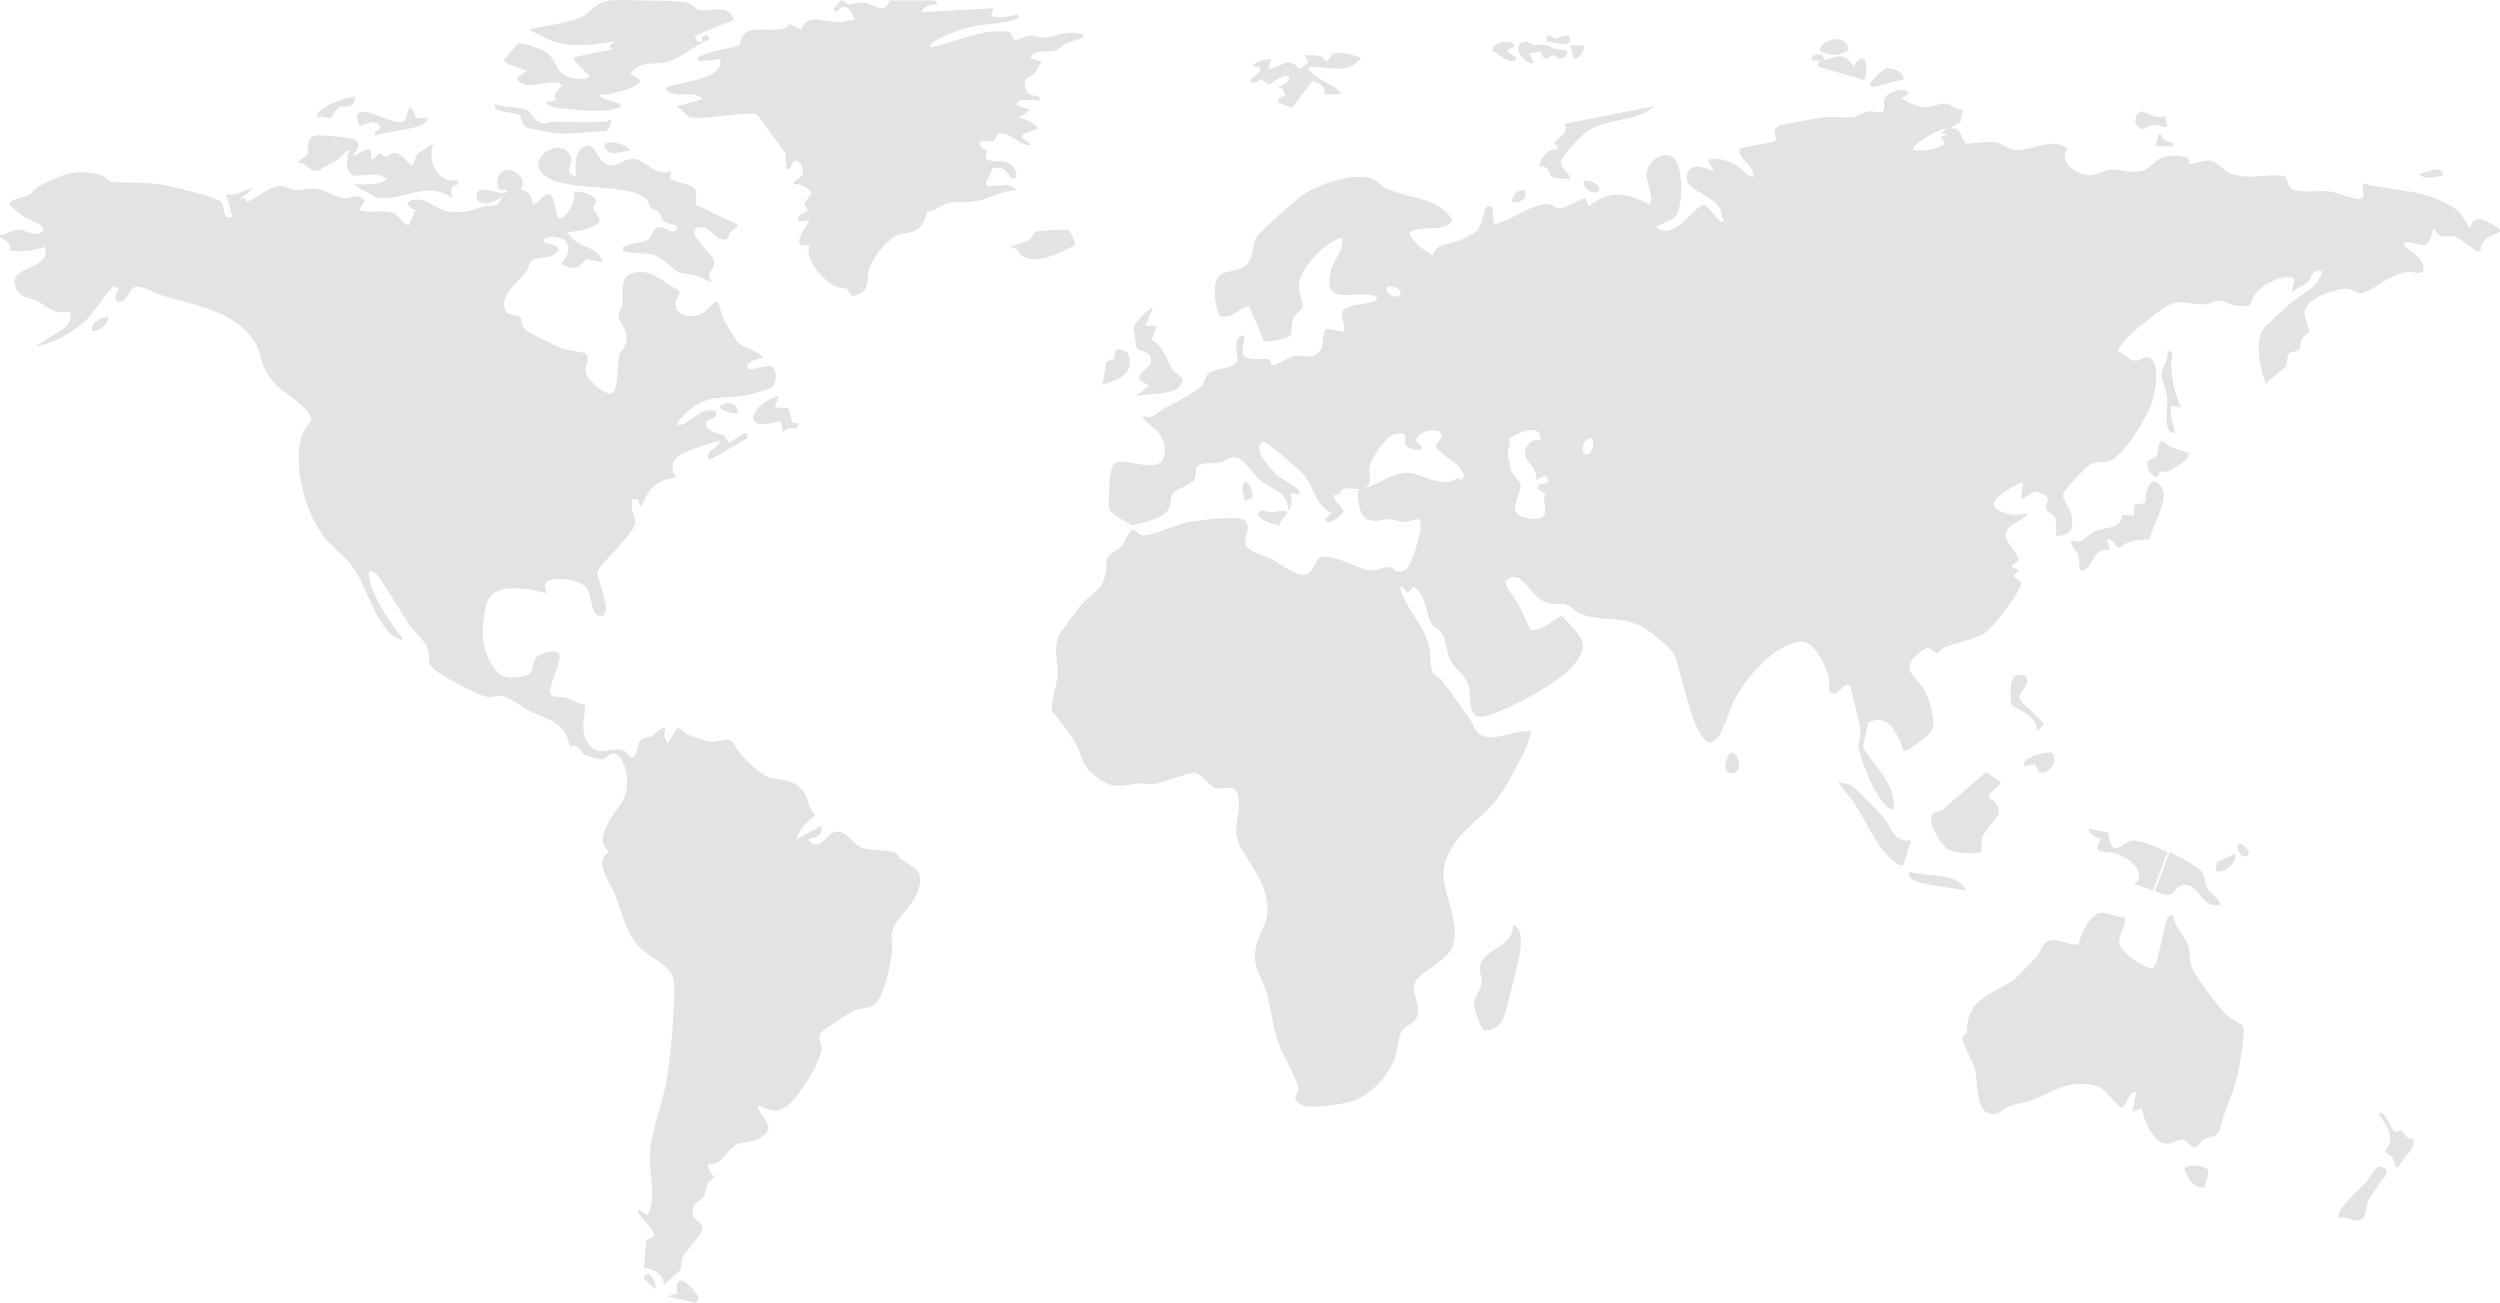<svg width="637" height="332" viewBox="0 0 637 332" fill="none" xmlns="http://www.w3.org/2000/svg">
<path fill-rule="evenodd" clip-rule="evenodd" d="M131.768 19.804L134.251 18.061L134.261 18.056C133.938 17.908 133.365 17.724 132.7 17.511C130.94 16.946 128.534 16.174 128.404 15.315L131.868 11.161C132.883 10.562 138.033 12.519 139.197 13.348C140.401 14.205 141.022 15.372 141.602 16.462C142.136 17.468 142.636 18.408 143.526 18.98C144.86 19.839 148.283 20.578 149.682 19.804C150.307 19.333 150.106 19.166 149.787 18.902C149.67 18.805 149.537 18.694 149.423 18.551C149.284 18.375 148.942 18.053 148.529 17.664L148.529 17.663L148.529 17.663C147.407 16.606 145.757 15.051 146.193 14.566L156.13 12.564L155.14 11.825L156.628 10.582C156.134 10.647 155.643 10.714 155.154 10.781L155.153 10.781C149.849 11.508 144.789 12.202 139.595 9.957L134.759 7.591C136.352 7.156 138.073 6.838 139.811 6.517L139.811 6.517L139.811 6.517L139.812 6.517C142.583 6.005 145.398 5.486 147.811 4.47C149.232 3.871 150.044 3.122 150.817 2.409C151.934 1.379 152.968 0.424 155.638 0.106C157.031 -0.059 158.859 0.004 160.515 0.06C161.071 0.079 161.607 0.097 162.102 0.106C162.864 0.12 163.709 0.126 164.602 0.132H164.603H164.603H164.604H164.605C167.924 0.155 171.904 0.183 174.75 0.635C175.648 0.778 176.201 1.225 176.742 1.663C177.3 2.113 177.845 2.554 178.741 2.642C179.434 2.712 180.247 2.621 181.091 2.527L181.091 2.527C183.45 2.264 186.051 1.974 186.956 5.089L177.014 9.094C177.088 9.275 177.148 9.44 177.203 9.59C177.537 10.497 177.655 10.817 179.005 10.576C178.438 8.819 180.338 8.22 180.756 10.082C179.219 10.637 177.475 11.742 175.743 12.839C173.859 14.033 171.99 15.217 170.416 15.675C169.311 15.996 168.15 16.059 167.001 16.122C164.616 16.252 162.284 16.379 160.619 18.805L163.092 20.308C163.574 22.181 154.419 24.657 152.652 24.043C152.991 25.1 154.477 25.456 155.826 25.779C156.873 26.029 157.837 26.26 158.116 26.784C158.486 27.477 157.849 27.546 157.37 27.598C157.231 27.613 157.105 27.626 157.021 27.653C153.543 28.791 145.905 28.008 142.009 27.478C141.446 27.403 138.769 26.634 139.232 26.035L141.72 25.521C140.992 24.314 141.528 23.701 142.129 23.014C142.329 22.785 142.535 22.549 142.705 22.28C142.796 22.138 142.905 22.049 142.993 21.979C143.199 21.812 143.285 21.743 142.715 21.287C141.709 20.747 140.024 21.026 138.262 21.318C135.546 21.767 132.646 22.248 131.768 19.804ZM275.2 8.604C272.188 8.047 270.854 8.457 269.402 8.904C268.513 9.178 267.579 9.466 266.188 9.553C265.424 9.602 264.761 9.456 264.124 9.315C263.53 9.184 262.957 9.058 262.342 9.099C261.808 9.135 261.258 9.361 260.692 9.594L260.691 9.594C259.934 9.905 259.148 10.228 258.336 10.122L257.252 8.15C252.42 7.455 248.113 8.838 243.757 10.236L243.757 10.236C241.599 10.928 239.43 11.625 237.179 12.074C235.547 10.617 245.697 7.256 246.359 7.076C248.287 6.555 250.173 6.361 252.037 6.17C254.566 5.909 257.055 5.653 259.551 4.59L259.297 3.596C257.038 4.23 254.873 4.75 252.589 4.095L253.087 2.108L234.691 3.097C235.412 1.494 237.343 1.169 238.91 1.105L238.169 0.111H226.734C225.674 2.961 224.153 2.254 222.433 1.455C221.643 1.088 220.811 0.701 219.962 0.63C219.382 0.581 218.77 0.707 218.162 0.832C216.926 1.087 215.705 1.339 214.802 0.111H214.304L212.319 2.348C212.978 3.233 213.305 2.884 213.723 2.437C214.088 2.047 214.523 1.582 215.309 1.799C216.765 2.202 217.285 3.674 217.735 4.946L217.787 5.094C217.076 5.094 216.393 5.231 215.709 5.368L215.708 5.368C215.004 5.51 214.3 5.651 213.563 5.643C212.712 5.636 211.77 5.479 210.817 5.32C208.02 4.855 205.122 4.373 204.108 7.591L201.158 6.073C200.18 7.725 197.892 7.636 195.513 7.542C193.076 7.447 190.542 7.347 189.22 9.114C188.977 9.44 188.866 9.928 188.762 10.383L188.762 10.383C188.656 10.848 188.558 11.279 188.335 11.47C187.974 11.783 186.432 12.113 184.628 12.5L184.628 12.5L184.628 12.5C182.08 13.046 179.012 13.704 178.01 14.581C176.647 15.974 179.999 15.499 182.041 15.21C182.825 15.099 183.415 15.016 183.473 15.075C184.498 18.84 178.44 20.172 173.994 21.15C171.534 21.691 169.567 22.124 169.565 22.8C170.837 24.16 172.566 24.104 174.292 24.048C176.018 23.992 177.741 23.936 179 25.296L172.536 27.044L175.467 29.815C176.382 30.055 177.318 30.095 178.263 30.06C180.105 29.993 182.155 29.765 184.216 29.535L184.217 29.535C186.632 29.265 189.062 28.995 191.186 28.981C191.249 28.981 191.312 28.981 191.375 28.98C192.034 28.975 192.685 28.97 193.166 29.53L200.123 39.002L200.382 42.977C201.208 43.204 201.47 42.634 201.741 42.045C201.953 41.585 202.17 41.114 202.665 41.005C203.725 40.77 205.049 42.997 204.497 44.325C204.189 45.066 203.659 45.37 203.202 45.631C202.678 45.931 202.25 46.176 202.367 46.967C204.278 46.787 205.765 47.73 206.805 49.283L204.895 51.77L205.85 53.672L203.352 55.19L203.367 56.434L206.338 56.184L206.331 56.193C204.765 58.4 201.095 63.572 206.348 62.415C204.621 65.856 210 71.743 212.946 72.996C213.388 73.184 213.897 73.243 214.384 73.299C214.917 73.36 215.423 73.418 215.782 73.64C216.016 73.783 216.168 74.083 216.325 74.395C216.58 74.9 216.851 75.435 217.509 75.382C220.824 74.504 220.939 72.901 221.08 70.945C221.13 70.256 221.183 69.523 221.38 68.762C222.027 66.25 225.535 61.591 227.874 60.318C229.074 59.666 230.113 59.509 231.065 59.365C232.665 59.123 234.016 58.918 235.467 56.464C235.684 56.098 235.833 55.519 235.962 55.017C236.078 54.565 236.178 54.175 236.298 54.057C236.426 53.929 236.751 53.856 237.125 53.772C237.537 53.68 238.007 53.575 238.333 53.368C241.43 51.416 242.446 51.444 244.329 51.495C245.202 51.518 246.262 51.547 247.802 51.385C249.681 51.189 251.373 50.552 253.048 49.921C254.985 49.192 256.899 48.471 259.053 48.45C257.88 46.855 255.576 47.114 253.759 47.318C253.208 47.38 252.702 47.437 252.286 47.436C250.581 47.432 251.412 45.91 252.167 44.53C252.495 43.928 252.81 43.353 252.893 42.942C255.498 42.215 256.433 43.666 257.07 44.656C257.338 45.073 257.554 45.407 257.819 45.464C259.919 45.913 259.152 42.073 256.092 41.209C255.568 41.061 254.841 41.052 254.104 41.043C252.765 41.027 251.395 41.011 251.161 40.151C251.099 39.922 251.185 39.649 251.272 39.373C251.374 39.048 251.478 38.72 251.34 38.458C251.288 38.36 251.103 38.242 250.869 38.093C250.236 37.69 249.25 37.062 249.614 35.997L253.281 35.937L254.142 34.069C255.872 33.707 257.247 34.578 258.642 35.461C259.845 36.224 261.063 36.995 262.536 36.99C262.386 36.394 261.899 36.122 261.437 35.864C260.838 35.53 260.281 35.219 260.551 34.259L264.522 32.766C263.307 31.158 261.511 30.339 259.555 30.01L262.536 28.027L259.058 26.769C258.717 25.31 261.728 25.437 263.645 25.518C264.272 25.545 264.782 25.567 265.019 25.526C265.085 24.534 264.435 24.454 263.67 24.361C262.922 24.269 262.064 24.164 261.655 23.179C260.516 20.429 261.206 20.091 262.254 19.578C262.649 19.384 263.094 19.166 263.511 18.785C263.885 18.444 264.126 17.946 264.373 17.437L264.373 17.437C264.667 16.828 264.97 16.203 265.517 15.809L262.546 14.826C262.882 13.182 264.954 13.127 266.8 13.077C267.657 13.054 268.466 13.032 269.03 12.853C269.512 12.701 269.903 12.341 270.291 11.983C270.628 11.673 270.963 11.365 271.353 11.196C272.17 10.843 273.041 10.561 273.91 10.28C274.602 10.056 275.294 9.832 275.956 9.573C276.04 8.616 276.028 8.616 275.705 8.631C275.585 8.636 275.422 8.643 275.205 8.604H275.2ZM229.6 218.92C229.371 218.765 229.21 218.508 229.04 218.238C228.812 217.874 228.568 217.485 228.122 217.288C227.003 216.786 225.402 216.693 223.784 216.6C222.231 216.51 220.662 216.419 219.489 215.964C218.622 215.628 217.868 214.867 217.103 214.094C215.685 212.662 214.227 211.189 211.936 212.304C211.536 212.499 211.11 212.944 210.648 213.427C209.391 214.741 207.864 216.336 205.855 213.937C207.522 213.543 210.219 212.699 209.089 210.447L202.869 213.927C203.626 211.171 205.646 209.323 207.831 207.701C206.617 206.703 206.288 205.562 205.949 204.391C205.619 203.247 205.281 202.075 204.104 200.98C202.092 199.104 200.536 198.869 198.689 198.591L198.689 198.59L198.688 198.59H198.688C197.89 198.47 197.039 198.342 196.072 198.069C193.619 197.38 189.917 193.515 188.185 191.518C187.9 191.188 187.636 190.694 187.374 190.203C186.977 189.461 186.584 188.725 186.125 188.572C185.558 188.383 184.687 188.548 183.727 188.73C182.76 188.914 181.703 189.114 180.776 188.986C179.905 188.867 176.427 187.678 175.512 187.274C174.986 187.042 174.592 186.697 174.224 186.375C173.71 185.926 173.247 185.52 172.546 185.526L170.058 189.506C169.929 189.221 169.815 188.987 169.716 188.785L169.716 188.784C169.253 187.834 169.136 187.594 169.431 186.165C169.82 184.291 167.472 186.388 166.582 187.182L166.582 187.183L166.582 187.183L166.582 187.183C166.412 187.335 166.296 187.439 166.261 187.459C165.847 187.699 165.352 187.803 164.87 187.904C164.281 188.028 163.711 188.147 163.331 188.507C162.896 188.918 162.701 189.7 162.498 190.517C162.258 191.477 162.007 192.486 161.34 192.996C160.905 193.097 160.511 192.682 160.055 192.204C159.588 191.713 159.058 191.155 158.355 191.019C157.101 190.773 156.002 190.974 154.983 191.16C153.188 191.489 151.642 191.771 149.94 189.481C148.246 187.194 148.545 184.819 148.858 182.337C148.972 181.437 149.087 180.523 149.109 179.594C148.01 179.485 147.024 179.005 146.065 178.539L146.065 178.538C145.449 178.239 144.845 177.944 144.228 177.757C143.809 177.63 143.255 177.616 142.693 177.602C141.617 177.575 140.51 177.548 140.252 176.728C139.969 175.833 140.668 173.834 141.373 171.815C142.231 169.362 143.098 166.88 142.228 166.313C140.615 165.599 137.724 166.333 136.59 167.551C136.049 168.132 135.938 168.842 135.828 169.544C135.623 170.851 135.423 172.133 132.465 172.519C128.559 173.028 126.742 172.075 124.946 168.684C122.304 163.706 122.757 159.777 123.841 154.409C125.18 147.808 134.749 150.065 139.217 151.133L138.789 148.991C139.351 146.505 148.039 147.473 149.592 149.955C150.031 150.658 150.28 151.748 150.534 152.86C151.04 155.077 151.567 157.383 153.657 156.891C155.11 155.982 154.068 152.581 153.16 149.615C152.64 147.918 152.165 146.364 152.224 145.501C152.81 144.474 154.348 142.824 156.03 141.019C158.806 138.04 161.973 134.642 161.893 132.938C161.873 132.513 161.695 131.95 161.495 131.315C161.098 130.053 160.611 128.509 161.101 127.206L162.549 127.241L163.336 129.194C165.162 124.919 167.053 122.188 172.038 121.724C172.142 121.582 172.019 121.291 171.851 120.891C171.451 119.944 170.792 118.382 172.257 116.711C173.626 115.148 181.06 112.846 183.473 112.262C183.34 113.15 182.614 113.692 181.907 114.219C180.921 114.956 179.974 115.663 180.736 117.24L190.395 111.718L190.435 111.014C190.545 109.533 188.934 110.703 187.546 111.712C186.744 112.295 186.016 112.824 185.737 112.756C185.484 112.694 185.293 112.33 185.091 111.944C184.905 111.588 184.709 111.213 184.444 111.039C184.239 110.904 183.824 110.768 183.324 110.605L183.322 110.605L183.322 110.604L183.321 110.604L183.321 110.604C181.785 110.104 179.456 109.345 180 107.553C180.105 107.203 180.571 107.027 181.08 106.833C181.943 106.506 182.929 106.132 182.478 104.787C179.932 103.93 178.018 105.354 176.293 106.638C175.395 107.306 174.549 107.936 173.691 108.187C170.65 109.071 174.686 105.311 175.288 104.802C179.156 101.521 181.771 101.401 185.076 101.249C186.666 101.176 188.415 101.095 190.539 100.653C191.35 100.483 196.232 99.03 196.61 98.765C198.103 97.732 197.983 93.877 196.59 93.383C195.771 93.095 194.491 93.411 193.309 93.703C191.89 94.053 190.611 94.369 190.44 93.562C190.131 92.09 193.43 91.256 194.41 91.081C193.61 90.015 192.245 89.426 190.916 88.852C189.767 88.357 188.645 87.872 187.937 87.101C187.504 86.632 185.09 82.672 184.687 81.883C183.942 80.426 183.484 78.752 183.051 77.169L182.971 76.875C182.511 76.539 181.547 77.517 180.642 78.435C180.07 79.016 179.521 79.573 179.139 79.757C176.582 80.99 172.586 81.085 172.098 77.505C172.026 76.97 172.304 76.478 172.587 75.978C172.945 75.345 173.311 74.699 172.974 73.939C171.663 73.389 170.523 72.608 169.407 71.843C167.092 70.258 164.881 68.743 161.46 69.501C158.511 70.152 158.57 72.931 158.624 75.448C158.641 76.21 158.657 76.947 158.589 77.594C158.54 78.051 158.331 78.457 158.118 78.87C157.85 79.392 157.577 79.923 157.618 80.575C157.662 81.285 158.039 81.904 158.458 82.591C159.126 83.689 159.9 84.961 159.594 87.052C159.473 87.879 159.02 88.499 158.584 89.095C158.212 89.603 157.853 90.093 157.723 90.681C157.628 91.11 157.576 91.984 157.512 93.037C157.345 95.811 157.102 99.834 155.822 100.268C153.642 100.603 149.288 96.404 149.184 94.541C149.163 94.167 149.29 93.648 149.428 93.089C149.71 91.941 150.034 90.625 149.194 90.047C149.051 89.949 148.08 89.771 146.928 89.561C145.509 89.301 143.816 88.992 143.064 88.719C141.655 88.205 135.216 85.024 134.092 84.255C133.287 83.703 133.087 82.794 132.912 82.003C132.776 81.386 132.655 80.841 132.276 80.595C131.915 80.364 131.442 80.302 130.951 80.238C129.802 80.088 128.555 79.926 128.429 77.54C128.319 75.377 130.515 73.077 132.33 71.177C132.962 70.516 133.547 69.903 133.972 69.361C134.28 68.969 134.532 68.346 134.769 67.763C135.011 67.167 135.236 66.612 135.485 66.39C135.973 65.959 136.907 65.842 137.938 65.712C139.595 65.504 141.501 65.265 142.198 63.639C142.392 62.76 141.163 62.429 140.073 62.137C139.015 61.853 138.09 61.604 138.729 60.922C139.63 59.964 143.686 60.313 144.442 61.911C145.368 63.853 144.307 65.393 143.632 66.371C143.3 66.853 143.061 67.199 143.203 67.388C146.475 69.018 147.095 68.396 149.442 66.046L149.522 65.965L153.642 66.894C152.936 64.486 150.998 63.603 149.06 62.718C147.301 61.916 145.541 61.113 144.701 59.17C147.512 58.89 150.204 58.521 152.563 56.843C153.051 55.917 152.441 55.08 151.899 54.335C151.579 53.895 151.282 53.488 151.249 53.113C151.206 52.643 151.425 52.298 151.626 51.981C151.99 51.407 152.297 50.921 150.911 49.947C149.512 48.964 147.84 48.859 146.183 48.949C147.124 50.721 143.914 56.588 142.218 55.425C142.015 54.986 141.82 54.176 141.609 53.297L141.609 53.296L141.608 53.295L141.608 53.295C141.242 51.774 140.827 50.046 140.237 49.673C139.25 49.046 138.509 49.85 137.753 50.671C137.141 51.335 136.519 52.01 135.749 51.945C135.51 50.027 134.878 48.619 132.758 48.44C135.152 43.581 126.499 40.755 126.747 46.712L126.75 46.785C126.768 47.309 126.789 47.915 127.26 48.235C127.537 48.424 127.941 48.413 128.315 48.403C128.846 48.388 129.316 48.375 129.275 48.944C128.212 49.392 126.783 49.026 125.435 48.681C123.618 48.215 121.947 47.786 121.513 49.443C120.657 52.704 126.329 52.065 127.782 49.947C127.327 52.429 126.076 52.429 124.879 52.428C124.467 52.428 124.061 52.428 123.697 52.529C123.053 52.71 122.473 52.887 121.93 53.052C119.536 53.782 117.872 54.29 114.606 53.932C113.057 53.763 111.79 53.037 110.557 52.331C108.589 51.204 106.711 50.129 103.918 51.445C103.415 52.159 105.122 53.532 105.903 53.443L104.157 57.417C103.678 57.52 102.962 56.772 102.185 55.96C101.45 55.192 100.661 54.368 99.967 54.152C98.794 53.789 97.467 53.845 96.119 53.902C94.534 53.969 92.918 54.038 91.488 53.428L92.966 51.191C91.835 49.726 90.594 49.978 89.29 50.242C88.643 50.374 87.98 50.508 87.308 50.437C86.45 50.346 85.421 49.874 84.328 49.373C83.14 48.828 81.875 48.249 80.67 48.085C79.328 47.904 78.302 48.075 77.352 48.233C76.678 48.345 76.042 48.451 75.361 48.419C74.808 48.395 74.268 48.188 73.694 47.967C72.99 47.698 72.236 47.408 71.345 47.411C69.753 47.417 68 48.526 66.284 49.611C65.109 50.354 63.952 51.086 62.876 51.445L62.428 50.492L61.154 50.696L64.633 47.96C63.64 48.074 62.78 48.429 61.934 48.779C60.627 49.318 59.353 49.844 57.671 49.453L59.164 55.18C57.431 56.091 57.166 54.543 56.925 53.132C56.799 52.393 56.679 51.691 56.358 51.4C55.009 50.177 43.38 47.381 40.977 46.996C38.739 46.638 36.228 46.595 33.822 46.555H33.822H33.822H33.822H33.822H33.822H33.822H33.822H33.822H33.821H33.821C31.975 46.524 30.191 46.494 28.642 46.322C28.102 46.262 27.602 45.862 27.108 45.466C26.701 45.139 26.298 44.816 25.88 44.69C19.476 42.727 15.5 44.535 9.773 47.541C9.28 47.798 8.896 48.238 8.523 48.664C8.173 49.064 7.834 49.453 7.424 49.668C6.872 49.96 6.137 50.156 5.367 50.362C4.358 50.632 3.289 50.918 2.488 51.455C1.896 52.319 5.558 54.871 6.309 55.34C6.616 55.532 7.122 55.76 7.692 56.016L7.692 56.016C9.572 56.863 12.139 58.02 10.454 59.185C9.35 59.949 7.871 59.426 6.573 58.966L6.573 58.966C5.878 58.72 5.234 58.492 4.727 58.491C4.035 58.491 3.214 58.837 2.377 59.189L2.377 59.189C1.565 59.531 0.738 59.879 0 59.924V60.423C0.18 60.531 0.356 60.633 0.526 60.731C1.815 61.474 2.767 62.022 2.508 63.888C5.717 64.143 8.404 63.908 11.435 62.915C12.341 66.004 9.847 67.158 7.448 68.269C5.105 69.354 2.852 70.397 3.946 73.16C4.792 75.299 6.092 75.638 7.503 76.006L7.503 76.006C8.125 76.168 8.769 76.336 9.405 76.666C10.123 77.039 10.748 77.456 11.348 77.855C13.147 79.054 14.716 80.1 17.904 79.362C18.083 81.05 17.714 82.483 16.431 83.621L8.957 88.33C12.967 87.686 17.719 85.124 20.844 82.563C22.631 81.1 23.91 79.319 25.187 77.54C26.361 75.904 27.534 74.27 29.099 72.886L30.323 73.63C29.557 74.279 28.756 76.501 30.095 76.87C31.265 77.195 32.106 75.929 32.879 74.767C33.368 74.032 33.83 73.338 34.329 73.116C35.295 72.682 37.437 73.636 39.214 74.428C39.973 74.766 40.665 75.074 41.171 75.233C42.744 75.725 44.388 76.166 46.053 76.613C53.448 78.599 61.281 80.703 65.354 87.875C65.818 88.693 66.072 89.709 66.336 90.765C66.596 91.805 66.865 92.883 67.355 93.847C69.209 97.495 71.234 98.948 73.412 100.512C74.594 101.361 75.822 102.242 77.092 103.524C80.069 106.525 79.493 107.192 78.455 108.394C77.999 108.922 77.454 109.553 77.082 110.529C74.196 118.104 78.023 132.105 83.541 137.927C84.872 139.332 85.899 140.286 86.764 141.089C88.97 143.137 90.126 144.21 92.578 149.306C92.874 149.922 93.204 150.667 93.566 151.488C95.373 155.578 98.007 161.539 101.559 162.732C101.762 162.8 101.928 162.898 102.059 162.975C102.391 163.17 102.501 163.235 102.43 162.358C99.419 158.893 94.215 150.969 93.971 146.405C93.911 145.252 94.747 145.431 95.489 145.891C96.294 146.389 99.293 151.225 101.626 154.986L101.627 154.987L101.629 154.991L101.63 154.993L101.633 154.998C102.757 156.809 103.725 158.37 104.216 159.073C104.684 159.74 105.344 160.462 106.028 161.211L106.028 161.211C107.134 162.421 108.302 163.7 108.819 164.925C109.279 166.009 109.294 166.813 109.309 167.579C109.319 168.121 109.329 168.644 109.496 169.234C110.043 171.186 121.886 177.253 124.105 177.542C124.825 177.636 125.417 177.545 126.006 177.456C126.77 177.34 127.527 177.225 128.544 177.512C129.694 177.837 131.125 178.77 132.491 179.66L132.492 179.661L132.493 179.662C133.355 180.223 134.19 180.767 134.913 181.132C135.899 181.63 136.88 182.033 137.823 182.422L137.824 182.422C141.369 183.881 144.385 185.122 145.163 190.3C146.903 189.655 147.399 190.416 147.932 191.233C148.221 191.676 148.521 192.135 149.035 192.397C149.453 192.611 152.966 193.545 153.379 193.5C153.88 193.451 154.328 193.111 154.779 192.769C155.285 192.384 155.797 191.996 156.394 192.012C158.091 192.057 159.38 195.368 159.574 196.786C160.294 202.035 158.919 203.87 157.225 206.132C156.284 207.389 155.244 208.778 154.409 210.956L154.397 210.986C153.228 214.031 152.992 214.644 155.11 217.108C152.044 219.122 153.816 222.424 155.436 225.443C155.924 226.353 156.399 227.237 156.723 228.053C157.191 229.231 157.6 230.447 158.01 231.665C159.217 235.249 160.429 238.846 163.151 241.544C163.945 242.331 165.085 243.095 166.272 243.891C168.671 245.499 171.263 247.237 171.576 249.548C172.297 254.891 170.844 268.672 169.993 274.424C169.58 277.234 168.751 280.12 167.92 283.013C166.863 286.695 165.804 290.386 165.595 293.937C165.49 295.736 165.674 297.584 165.86 299.443L165.86 299.443C166.204 302.88 166.551 306.355 165.082 309.631L162.604 308.138C162.065 308.732 163.21 309.969 164.409 311.267C165.437 312.378 166.505 313.533 166.59 314.364L166.58 315.108L164.654 315.922L164.092 323.082C166.416 323.302 169.441 324.75 169.073 327.571C169.402 327.139 170.516 326.149 171.519 325.258L171.52 325.258C172.394 324.481 173.184 323.779 173.297 323.587C173.528 323.187 173.549 322.679 173.571 322.141C173.591 321.636 173.612 321.104 173.81 320.611C174.077 319.945 174.951 318.86 175.906 317.675L175.907 317.673L175.908 317.672L175.908 317.672L175.909 317.671L175.909 317.67C177.461 315.744 179.225 313.553 178.945 312.472C178.814 311.968 178.402 311.631 177.95 311.263C177.22 310.667 176.388 309.987 176.477 308.382C176.56 306.917 177.343 306.457 178.104 306.009C178.526 305.76 178.942 305.516 179.229 305.107C179.596 304.583 179.719 303.919 179.842 303.256C179.945 302.706 180.047 302.156 180.289 301.687C180.451 301.371 180.861 301.01 181.23 300.686C181.596 300.364 181.921 300.078 181.921 299.909C181.921 299.818 181.753 299.605 181.529 299.32C180.98 298.621 180.093 297.494 180.518 296.688C182.828 296.857 184.215 295.145 185.418 293.658C186.065 292.859 186.659 292.126 187.315 291.785C188.164 291.345 189.161 291.171 190.197 290.991C191.639 290.741 193.154 290.477 194.445 289.463C196.737 287.664 195.684 286.252 194.496 284.66C193.831 283.769 193.125 282.822 192.937 281.719C193.92 281.936 194.678 282.224 195.336 282.473L195.336 282.473C197.055 283.125 198.091 283.517 200.645 281.719C203.317 279.837 209.458 270.13 209.368 267.039C209.353 266.563 209.22 266.118 209.089 265.681C208.828 264.807 208.577 263.967 209.303 262.985C209.592 262.595 216.663 257.912 217.35 257.592C218.349 257.13 219.198 257.022 220.015 256.918H220.015C220.609 256.843 221.186 256.77 221.793 256.564C225.017 255.47 226.849 246.213 227.232 243.077C227.339 242.209 227.301 241.336 227.263 240.459C227.212 239.261 227.16 238.054 227.476 236.841C227.779 235.678 228.917 234.274 230.178 232.717C231.629 230.927 233.244 228.934 233.939 226.874C235.381 222.589 233.722 221.54 231.05 219.851C230.596 219.564 230.112 219.258 229.61 218.915L229.6 218.92ZM161.34 40.446C160.24 40.4 159.271 40.886 158.332 41.359C156.824 42.117 155.392 42.837 153.608 41.259C153.221 40.919 152.849 40.303 152.452 39.644L152.452 39.644C151.426 37.944 150.233 35.967 148.199 37.759C146.549 39.215 146.612 41.849 146.664 44.014C146.672 44.343 146.68 44.662 146.681 44.964C144.623 44.462 144.91 43.488 145.259 42.299C145.529 41.384 145.836 40.341 145.139 39.287C142.257 34.933 134.415 40.271 138.202 44.25C140.643 46.812 146.189 47.248 151.712 47.682C156.716 48.075 161.702 48.467 164.346 50.437C165.025 50.943 165.238 51.543 165.423 52.066C165.54 52.394 165.645 52.691 165.848 52.918C166.118 53.22 166.49 53.346 166.86 53.471C167.201 53.586 167.541 53.701 167.799 53.952C168.057 54.202 168.212 54.585 168.378 54.994C168.587 55.51 168.813 56.067 169.282 56.453C169.612 56.728 170.26 56.9 170.894 57.068L170.894 57.068C171.866 57.326 172.806 57.576 172.526 58.171C171.882 59.543 170.679 58.882 169.718 58.353C169.35 58.151 169.017 57.968 168.764 57.926C166.978 57.63 166.553 58.6 166.113 59.607C165.857 60.192 165.595 60.79 165.057 61.157C164.59 61.475 163.52 61.672 162.383 61.882L162.383 61.882L162.383 61.882C160.482 62.233 158.392 62.618 158.613 63.659C158.754 64.323 160.875 64.426 162.934 64.526C164.294 64.593 165.628 64.657 166.346 64.882C167.913 65.371 169.43 66.655 170.723 67.749L170.724 67.749C171.57 68.465 172.32 69.099 172.924 69.376C173.441 69.612 174.318 69.728 175.222 69.848L175.223 69.849L175.223 69.849H175.223C176.001 69.952 176.798 70.058 177.403 70.245C178.042 70.441 178.621 70.737 179.184 71.025L179.184 71.025C179.94 71.412 180.668 71.785 181.478 71.882C180.192 70.381 180.678 69.683 181.24 68.876C181.687 68.234 182.182 67.524 181.871 66.285C181.754 65.82 180.971 64.92 180.062 63.874C177.993 61.494 175.269 58.361 178.263 57.907C179.611 57.701 180.628 58.59 181.638 59.471C182.691 60.39 183.736 61.301 185.135 60.957C185.473 60.876 185.582 60.447 185.691 60.022C185.768 59.721 185.844 59.422 186.001 59.25C186.193 59.038 186.493 58.826 186.8 58.608L186.801 58.608C187.417 58.172 188.064 57.714 187.942 57.197L177.622 52.334C177.052 51.694 177.186 50.971 177.323 50.239C177.434 49.642 177.546 49.039 177.278 48.469C176.834 47.523 175.091 47.013 173.457 46.535L173.457 46.535C172.365 46.215 171.322 45.91 170.745 45.498L171.038 43.486C168.684 44.578 166.656 43.252 164.782 42.026C163.585 41.243 162.452 40.502 161.335 40.456L161.34 40.446ZM84.104 41.75C83.11 42.24 82.1 42.737 81.277 43.481V43.486C79.75 43.751 79.067 43.147 78.375 42.534C77.788 42.016 77.195 41.491 76.077 41.484C76.206 40.907 76.722 40.598 77.226 40.297C77.655 40.04 78.074 39.789 78.237 39.382C78.478 38.782 78.503 38.093 78.528 37.423C78.577 36.102 78.623 34.857 80.317 34.529C81.511 34.294 88.826 34.948 89.871 35.387C92.434 36.469 91 38.18 90.3 39.015C90.086 39.27 89.941 39.444 90 39.492C90.289 39.725 90.994 39.317 91.768 38.868C93.314 37.973 95.138 36.917 94.478 40.49C95.134 40.702 95.588 40.165 95.98 39.702C96.236 39.399 96.466 39.127 96.708 39.117C96.913 39.11 97.165 39.29 97.432 39.482C97.71 39.68 98.004 39.891 98.28 39.916C98.572 39.943 98.851 39.755 99.169 39.54C99.566 39.272 100.024 38.963 100.644 38.983C101.713 39.019 102.688 40.01 103.51 40.846C104.167 41.514 104.726 42.083 105.157 41.983L106.371 39.212L110.381 36.511C108.849 40.98 111.282 46.722 116.596 45.973L116.845 46.962C114.611 47.396 114.725 48.574 115.352 50.457C111.2 47.655 107.555 48.556 103.754 49.496C101.242 50.117 98.661 50.755 95.822 50.352L90 46.971C90.669 46.941 91.368 46.957 92.077 46.973H92.077C94.304 47.022 96.629 47.074 98.444 45.718C97.251 44.18 94.81 44.431 92.759 44.642C91.448 44.777 90.296 44.896 89.731 44.52C88.173 43.484 88.34 41.935 88.505 40.396C88.553 39.955 88.6 39.514 88.607 39.087L89.502 38.498C88.314 38.263 87.668 39 87.019 39.741C86.702 40.102 86.385 40.464 86.004 40.715C85.417 41.103 84.764 41.425 84.104 41.75ZM132.256 29.276C132.612 29.538 132.737 29.994 132.875 30.497C133.059 31.173 133.267 31.933 134.092 32.416C134.58 32.706 140.531 33.859 141.511 33.954C144.135 34.207 146.723 33.975 149.314 33.744C150.973 33.595 152.633 33.447 154.304 33.425C155.056 33.17 155.528 31.992 155.638 31.268C155.813 30.093 155.166 30.531 154.724 30.83C154.577 30.93 154.452 31.015 154.389 31.018C151.335 31.155 148.199 31.109 145.085 31.064L145.081 31.064H145.081H145.08H145.08H145.08H145.079H145.079H145.079H145.078H145.078H145.078C143.531 31.041 141.99 31.018 140.466 31.018C140.335 31.018 140.209 31.078 140.054 31.15C139.707 31.312 139.216 31.542 138.212 31.328C136.69 31 136.107 30.146 135.578 29.372C135.236 28.873 134.918 28.407 134.385 28.137C133.4 27.639 131.787 27.462 130.153 27.282C128.645 27.116 127.118 26.949 126.051 26.525C125.809 28.181 127.862 28.435 129.729 28.665C130.777 28.795 131.765 28.917 132.256 29.276ZM96.112 33.321C96.639 33.054 97.207 32.766 96.728 31.997L96.733 31.992C95.838 30.556 94.218 31.201 92.99 31.69C92.326 31.954 91.776 32.173 91.518 31.992C91.471 31.804 91.404 31.592 91.332 31.368C91.035 30.437 90.67 29.292 91.468 28.737C92.688 28.057 95.024 28.956 97.318 29.839C99.859 30.817 102.348 31.775 103.211 30.544L104.176 27.518C105.117 27.391 105.451 28.481 105.686 29.246C105.791 29.59 105.877 29.869 105.988 29.94C106.318 30.149 106.98 30.093 107.632 30.038C108.101 29.998 108.565 29.959 108.894 30.02C109.066 30.885 108.578 31.155 107.982 31.485C107.907 31.526 107.831 31.568 107.754 31.613C106.171 32.526 103.445 32.98 100.813 33.417C98.913 33.734 97.063 34.042 95.727 34.509C95.105 33.832 95.589 33.587 96.112 33.321ZM198.884 107.269L199.63 110.255C200.001 109.184 200.935 109.147 201.788 109.114C202.471 109.087 203.102 109.062 203.352 108.512C203.708 107.729 203.012 107.763 202.468 107.79C202.215 107.802 201.994 107.813 201.929 107.738L200.879 104.028L197.396 103.783L198.381 100.798C191.121 103.109 188.34 110.439 198.879 107.274L198.884 107.269ZM172.536 329.569L170.053 330.307L177.179 332L178.025 330.812C178.015 330.337 176.756 328.709 176.333 328.25C173.96 325.64 172.015 325.045 172.536 329.569ZM84.188 30.055C84.33 30.031 84.571 29.649 84.873 29.173C85.333 28.445 85.933 27.496 86.532 27.264C86.869 27.13 87.294 27.158 87.741 27.187C88.915 27.263 90.237 27.349 90.493 24.542C88.811 24.592 79.506 27.618 81.053 30.02C81.723 29.555 82.427 29.74 83.077 29.91C83.474 30.015 83.852 30.113 84.188 30.055ZM154.593 38.283C151.906 35.058 159.658 36.171 160.604 38.483C159.93 38.384 159.124 38.554 158.306 38.726L158.306 38.726C156.9 39.022 155.458 39.325 154.593 38.283ZM183.478 103.539C182.961 104.642 187.255 105.606 187.947 105.271C188.28 102.735 185.145 101.871 183.478 103.539ZM23.377 84.34C25.556 84.465 27.089 82.707 27.85 80.86C25.8 80.63 23.233 82.043 23.377 84.34ZM164.838 324.58C164.49 324.655 163.699 325.629 164.321 326.078L167.063 328.56C167.232 327.501 166.152 324.306 164.833 324.58H164.838ZM389.197 186.313C387.779 186.279 386.192 186.669 384.585 187.065C382.159 187.661 379.687 188.268 377.682 187.448C376.359 186.906 375.783 185.711 375.216 184.534C374.935 183.95 374.656 183.371 374.289 182.879C373.342 181.607 372.336 180.193 371.326 178.773C369.89 176.755 368.447 174.726 367.159 173.085C366.942 172.809 366.625 172.623 366.294 172.428C365.817 172.149 365.31 171.851 365.026 171.241C364.673 170.478 364.58 169.185 364.481 167.806V167.806C364.394 166.592 364.303 165.311 364.024 164.267C363.282 161.483 361.767 159.134 360.293 156.849L360.293 156.849L360.293 156.848C359.235 155.208 358.198 153.601 357.485 151.889C357.427 151.749 357.361 151.606 357.295 151.46C356.958 150.719 356.598 149.927 357.037 149.307L358.756 151.002L360.241 149.524C362.273 150.876 362.976 153.427 363.605 155.711L363.605 155.711L363.605 155.712C363.944 156.941 364.261 158.094 364.753 158.938C365.012 159.383 365.448 159.657 365.917 159.953C366.514 160.329 367.167 160.74 367.585 161.58C368.044 162.504 368.273 163.57 368.511 164.678C368.802 166.034 369.106 167.452 369.863 168.745C370.301 169.492 370.992 170.219 371.69 170.954C372.542 171.85 373.404 172.758 373.832 173.726C374.383 174.971 374.487 176.499 374.584 177.936C374.788 180.954 374.966 183.569 379.211 182.319C384.461 180.776 397.084 174.005 400.609 169.885C405.131 164.599 403.348 162.704 400.151 159.309C399.5 158.616 398.789 157.861 398.061 157.003C397.738 156.925 396.908 157.475 395.872 158.161C393.935 159.445 391.277 161.206 389.87 160.227C389.695 160.104 388.804 158.139 388.012 156.393L388.011 156.391L388.011 156.39C387.495 155.252 387.021 154.206 386.814 153.823C386.627 153.477 386.246 152.945 385.81 152.334C384.723 150.813 383.29 148.809 383.653 148.007C386.16 145.67 388.006 147.902 389.788 150.055C390.48 150.892 391.162 151.716 391.869 152.256C393.969 153.862 395.037 153.86 396.401 153.857H396.402C397.121 153.855 397.922 153.854 398.999 154.087C399.703 154.241 400.399 154.766 401.094 155.292C401.634 155.699 402.173 156.106 402.718 156.341C405.183 157.406 407.448 157.539 409.737 157.674C412.949 157.864 416.21 158.056 420.142 160.824C422.002 162.138 426.035 165.302 426.773 167.123C427.196 168.163 427.739 170.22 428.386 172.677L428.387 172.68L428.387 172.68L428.387 172.682L428.388 172.683C430.111 179.222 432.579 188.59 435.542 189.165C436.465 189.17 437.108 188.623 437.646 187.936C438.634 186.675 439.448 184.515 440.259 182.363C440.856 180.778 441.452 179.198 442.113 177.985C445.145 172.432 451.88 164.417 458.521 163.521C462.245 163.018 465.261 169.596 465.984 172.736C466.075 173.131 466.072 173.657 466.07 174.197C466.065 175.589 466.059 177.071 467.639 176.627C468.154 176.482 468.649 175.979 469.128 175.494C469.902 174.708 470.632 173.967 471.328 174.855C471.692 175.318 473.991 185.026 474.046 186.095C474.088 186.929 473.941 187.625 473.797 188.314C473.684 188.854 473.572 189.389 473.552 189.981C473.482 192.116 476.658 199.445 477.85 201.629C478.333 202.52 481.474 207.217 482.546 206.127C482.837 201.418 480.333 198.147 477.759 194.785C476.676 193.369 475.579 191.937 474.674 190.374L476.03 184.1C481.273 181.508 483.441 187.089 484.977 191.042L485.049 191.225C485.866 191.797 492.213 187.031 492.507 185.498C493.045 182.677 491.465 177.602 489.944 175.164C489.451 174.374 488.841 173.706 488.272 173.085C486.614 171.27 485.31 169.844 488.284 166.894C488.633 166.546 490.647 165.183 490.991 165.113C491.405 165.032 491.811 165.353 492.232 165.686C492.689 166.047 493.165 166.423 493.689 166.317C493.927 166.27 494.18 166.015 494.456 165.735C494.733 165.455 495.034 165.151 495.369 165.009C496.675 164.452 498.201 164.01 499.727 163.568L499.727 163.568C502.052 162.895 504.377 162.221 505.933 161.143C507.887 159.789 515.291 150.326 514.972 148.33L512.948 146.773L514.423 145.285L512.444 144.295L514.468 142.773C514.262 141.903 513.551 140.908 512.826 139.895C511.85 138.53 510.851 137.132 511.028 135.961C511.247 134.5 512.88 133.55 514.312 132.716C514.87 132.391 515.398 132.084 515.799 131.771C515.914 131.681 516.037 131.643 516.149 131.608C516.431 131.521 516.637 131.457 516.422 130.637C514.653 132.01 507.304 130.707 508.012 128.005C508.491 126.587 514.678 122.412 515.425 123.188L514.932 127.159C515.633 127.093 516.151 126.685 516.68 126.267C517.267 125.804 517.869 125.329 518.751 125.303C519.384 125.283 521.408 126.214 521.687 126.661C521.89 126.989 521.754 127.472 521.603 128.011C521.441 128.586 521.262 129.225 521.458 129.806C521.57 130.138 521.914 130.36 522.305 130.612C522.822 130.944 523.421 131.33 523.676 132.095C523.983 133.01 523.944 134.034 523.905 135.039C523.885 135.568 523.865 136.093 523.896 136.593C527.71 136.478 528.507 134.543 527.765 130.995C527.628 130.343 527.194 129.622 526.757 128.896C526.106 127.815 525.448 126.723 525.755 125.831C526.184 124.582 531.494 118.885 532.675 118.283C533.671 117.777 534.544 117.754 535.421 117.732C536.054 117.716 536.688 117.699 537.372 117.501C541.026 116.437 547.338 105.913 548.454 102.231C549.217 99.713 550.778 91.32 546.979 91.006C546.554 90.972 546.134 91.201 545.699 91.438C545.322 91.644 544.933 91.856 544.521 91.907C543.383 92.044 542.431 91.327 541.463 90.597L541.463 90.596C540.858 90.14 540.247 89.679 539.58 89.419C539.391 89.155 541.694 86.339 542.083 85.941C543.928 84.04 551.526 77.801 553.774 77.234C555.154 76.885 556.627 77.082 558.151 77.285C559.413 77.453 560.709 77.626 562.015 77.497C562.645 77.436 563.283 77.198 563.877 76.976C564.482 76.751 565.042 76.542 565.505 76.552C565.949 76.559 566.628 76.834 567.367 77.132C568.114 77.434 568.921 77.76 569.608 77.861C573.112 78.374 573.311 77.819 573.734 76.636C573.942 76.055 574.203 75.323 574.937 74.492C576.777 72.407 581.897 69.561 584.674 71.044L583.926 74.512C584.454 74.016 585.241 73.582 586.019 73.151C586.835 72.7 587.642 72.255 588.129 71.75C588.516 71.349 588.748 70.882 588.964 70.446C589.441 69.486 589.843 68.677 591.649 69.054C591.124 72.058 588.765 73.645 586.39 75.244C585.449 75.878 584.505 76.513 583.672 77.239C582.381 78.363 576.807 83.314 576.318 84.314C574.683 87.677 575.855 94.469 577.45 97.858C577.847 97.055 579.296 95.949 580.536 95.002L580.536 95.002C581.433 94.318 582.22 93.717 582.421 93.374C582.669 92.952 582.72 92.387 582.77 91.821C582.822 91.242 582.874 90.663 583.139 90.235C583.394 89.82 583.985 89.69 584.569 89.56C585.135 89.435 585.695 89.311 585.941 88.931C586.132 88.638 586.164 88.203 586.198 87.742C586.23 87.302 586.264 86.839 586.439 86.453C586.621 86.053 587.097 85.683 587.545 85.334C587.945 85.023 588.321 84.73 588.448 84.448C588.485 84.367 588.336 83.925 588.13 83.317L588.13 83.317C587.728 82.13 587.113 80.314 587.262 79.333C587.77 75.925 594.999 73.567 597.946 73.557C598.767 73.557 599.46 73.936 600.078 74.275C600.654 74.589 601.165 74.869 601.655 74.776C602.951 74.531 604.361 73.628 605.938 72.618C608.111 71.227 610.601 69.633 613.55 69.273C613.941 69.225 614.451 69.305 614.976 69.386C616.326 69.597 617.766 69.822 617.479 67.929C617.198 66.056 615.436 64.816 614.106 63.88C613.238 63.27 612.555 62.789 612.588 62.346C612.669 61.34 614.078 61.712 615.489 62.085C616.505 62.353 617.523 62.622 618.047 62.376C619.114 61.874 619.817 59.276 620.056 58.127C621.475 60.477 622.339 60.364 623.455 60.217C624.045 60.14 624.705 60.053 625.555 60.316C626.328 60.558 627.826 61.647 629.174 62.627L629.175 62.627L629.179 62.631L629.185 62.635L629.186 62.636L629.187 62.636C630.001 63.228 630.759 63.779 631.269 64.078H632.002C631.987 62.849 632.525 61.625 633.467 60.824C634.076 60.309 634.894 59.987 635.591 59.714C637.126 59.112 638.065 58.744 634.833 57.042L634.838 57.057L634.837 57.057C632.151 55.644 630.506 54.779 629.27 58.127C628.971 57.636 628.716 57.194 628.483 56.791C627.363 54.852 626.748 53.787 624.189 52.276C619.654 49.597 614.923 48.908 610.108 48.208C607.466 47.824 604.798 47.436 602.123 46.713C601.926 46.987 602.011 47.622 602.103 48.306C602.254 49.435 602.423 50.7 601.371 50.703C600.189 50.706 598.767 50.251 597.27 49.771L597.27 49.771C595.832 49.31 594.325 48.828 592.895 48.708C592.201 48.65 591.248 48.686 590.207 48.725C587.631 48.823 584.516 48.941 583.448 47.693C583.165 47.364 583.016 46.868 582.869 46.376C582.66 45.679 582.454 44.991 581.872 44.792C579.979 44.545 578.136 44.69 576.316 44.834C573.559 45.051 570.856 45.264 568.117 44.101C567.321 43.762 566.636 43.17 565.96 42.586C565.117 41.857 564.287 41.14 563.271 40.941C562.49 40.788 560.902 41.157 559.631 41.452C558.671 41.674 557.891 41.855 557.777 41.737C557.705 41.663 557.73 41.523 557.761 41.351C557.849 40.853 557.985 40.08 555.997 39.807C551.431 39.18 549.756 40.64 548.245 41.956C547.419 42.677 546.642 43.354 545.468 43.623C543.958 43.969 542.558 43.736 541.169 43.504C540.16 43.336 539.156 43.169 538.119 43.225C537.1 43.281 536.1 43.645 535.144 43.994C534.393 44.268 533.669 44.532 532.984 44.628C530.033 45.036 523.851 41.354 526.887 38.056C524.533 35.793 521.235 36.683 518.209 37.5C516.763 37.891 515.379 38.265 514.189 38.269C512.693 38.276 511.566 37.659 510.558 37.107C509.907 36.751 509.305 36.421 508.685 36.304C507.259 36.036 505.669 36.204 504.109 36.369C503.036 36.483 501.976 36.595 500.992 36.563C500.292 35.924 499.977 35.166 499.696 34.489C499.193 33.278 498.8 32.331 496.5 32.806L499.542 31.095L499.99 27.846C499.096 27.966 498.289 27.514 497.512 27.079C496.907 26.74 496.321 26.412 495.728 26.373C494.983 26.325 494.004 26.585 493.031 26.843C492.192 27.066 491.359 27.287 490.687 27.308C488.723 27.368 486.215 26.174 484.55 25.114C484.555 24.963 484.857 24.819 485.204 24.653C485.83 24.354 486.602 23.985 486.031 23.382C484.859 22.143 480.612 23.616 480.148 25.208C480.016 25.66 480.038 26.159 480.058 26.652C480.079 27.131 480.099 27.603 479.978 28.02C479.72 28.907 478.845 28.727 477.886 28.53C477.381 28.427 476.853 28.319 476.379 28.358C475.609 28.424 474.886 28.77 474.174 29.11C473.549 29.409 472.932 29.703 472.301 29.801C471.116 29.984 469.817 29.923 468.509 29.861C467.29 29.804 466.062 29.746 464.912 29.886C463.287 30.084 453.839 31.647 453.186 32.095C451.881 32.989 452.094 33.739 452.431 34.918L452.431 34.92L452.432 34.923L452.434 34.929C452.486 35.111 452.541 35.303 452.593 35.508L452.169 36.03L443.23 37.812C442.982 39.291 443.931 40.302 444.901 41.337C445.916 42.419 446.955 43.527 446.675 45.22C445.588 44.862 444.772 44.139 443.934 43.396C443.212 42.756 442.475 42.102 441.535 41.658C439.695 40.782 437.158 39.996 435.223 40.757L436.709 43.733C434.52 42.757 430.487 41.115 429.819 44.598C429.371 46.924 431.537 48.172 433.835 49.496C436.039 50.766 438.365 52.106 438.619 54.535C438.643 54.794 438.653 55.007 438.653 55.197C438.863 55.446 439.059 55.703 439.243 55.967C439.061 57.508 437.588 55.739 436.245 54.126L436.244 54.126C435.582 53.33 434.952 52.573 434.523 52.269C434.473 52.25 434.424 52.229 434.375 52.208L434.33 52.189C434.281 52.169 434.231 52.149 434.18 52.129C433.391 52.199 432.273 53.299 430.966 54.586C428.348 57.164 424.968 60.492 421.93 57.797L426.624 55.534C429.189 52.785 429.025 41.349 425.903 39.812C423.258 38.505 419.937 41.384 419.529 43.938C419.43 44.563 419.746 45.88 420.08 47.276L420.08 47.276C420.616 49.513 421.2 51.949 420.195 52.044C414.473 48.95 410.118 48.474 404.784 52.545L404.038 50.557C403.809 50.335 402.273 51.078 400.755 51.813C399.501 52.42 398.26 53.02 397.779 53.066C396.85 53.151 396.339 52.836 395.848 52.533C395.533 52.338 395.226 52.149 394.821 52.074C392.594 51.66 389.563 53.207 386.642 54.697L386.642 54.697C384.587 55.746 382.586 56.767 380.96 57.056C380.501 56.969 380.492 56.13 380.482 55.196C380.467 53.813 380.45 52.222 378.967 52.56C378.602 52.643 378.302 53.678 377.944 54.91C377.524 56.352 377.027 58.064 376.257 58.834C375.442 59.65 372.901 60.837 371.748 61.292C370.91 61.623 370.086 61.812 369.313 61.99L369.312 61.99L369.312 61.99L369.312 61.99L369.311 61.991L369.311 61.991L369.311 61.991C367.404 62.429 365.802 62.797 365.056 65.037C363.714 64.602 358.399 60.411 359.339 59.059C360.837 58.308 362.56 58.243 364.245 58.179C366.493 58.095 368.675 58.013 370.172 56.31C367.982 52.172 363.296 50.962 358.872 49.819L358.872 49.819L358.871 49.819L358.871 49.818L358.87 49.818C356.968 49.327 355.113 48.848 353.527 48.154C352.885 47.872 352.228 47.371 351.559 46.861C350.697 46.204 349.815 45.532 348.919 45.295C344.211 44.048 334.397 47.328 330.773 50.562C329.981 51.268 329.074 52.06 328.129 52.887L328.128 52.888C325.921 54.818 323.501 56.933 321.834 58.563C319.726 60.622 319.558 61.603 319.293 63.152C319.184 63.791 319.058 64.528 318.771 65.478C317.955 68.178 315.771 68.644 313.763 69.073C312.273 69.391 310.879 69.688 310.21 70.861C308.928 73.114 309.644 78.081 310.722 80.479C312.725 81.119 314.029 80.263 315.376 79.379C316.264 78.797 317.169 78.203 318.304 78.016L322.043 86.838C322.853 87.424 327.954 86.177 328.734 85.612C328.963 85.445 329.026 84.698 329.101 83.808C329.185 82.82 329.283 81.657 329.639 80.92C329.9 80.381 330.417 79.909 330.897 79.471C331.384 79.025 331.833 78.615 331.936 78.206C332.027 77.848 331.83 77.112 331.592 76.221C331.27 75.019 330.873 73.533 331.001 72.303C331.429 68.212 337.892 61.277 341.944 60.566C342.371 62.486 341.347 64.305 340.394 65.999C339.819 67.021 339.269 67.998 339.08 68.923C337.737 75.462 340.629 75.309 344.534 75.102C345.817 75.034 347.209 74.961 348.595 75.117C348.631 75.121 348.671 75.125 348.716 75.129L348.765 75.134C349.48 75.206 351.142 75.371 350.882 76.298C350.091 77.011 348.509 77.243 346.891 77.479C344.441 77.838 341.91 78.207 341.919 80.279C341.921 80.78 342.062 81.325 342.208 81.891C342.432 82.755 342.669 83.669 342.441 84.55L337.951 83.774C337.262 84.597 337.15 85.703 337.042 86.782C336.95 87.686 336.861 88.572 336.435 89.257C335.327 91.034 333.617 90.868 331.962 90.707C331.248 90.638 330.544 90.57 329.902 90.659C329.098 90.771 327.909 91.424 326.823 92.021L326.823 92.021C325.727 92.623 324.736 93.168 324.349 93.042C324.055 92.947 323.912 92.604 323.772 92.269C323.634 91.937 323.498 91.612 323.221 91.545C322.796 91.439 322.092 91.455 321.298 91.474H321.297C319.322 91.52 316.784 91.579 316.579 89.797L317.101 85.561C314.422 85.185 314.926 88.512 315.27 90.789C315.329 91.174 315.382 91.528 315.415 91.83L314.908 92.561C314.07 93.33 312.731 93.603 311.391 93.878C310.102 94.141 308.811 94.405 307.963 95.11C307.384 95.593 307.161 96.233 306.94 96.868C306.721 97.496 306.504 98.119 305.945 98.575C303.727 100.387 299.228 102.771 296.558 104.128C296.075 104.373 295.661 104.698 295.251 105.019C294.23 105.82 293.238 106.599 291.269 106.055C290.862 106.401 292.46 107.776 293.708 108.851C294.306 109.365 294.824 109.811 295.002 110.041C296.519 111.999 297.329 114.062 296.509 116.58C295.658 119.192 292.303 118.621 289.195 118.093C286.893 117.701 284.725 117.333 283.811 118.298C283.245 119.144 283.001 120.356 282.882 121.357C282.698 122.874 282.265 128.908 282.698 129.914C283.061 130.755 287.913 133.755 288.524 133.825C289.28 133.91 294.694 132.132 295.589 131.647C297.967 130.349 298.131 128.97 298.287 127.666C298.369 126.976 298.448 126.308 298.85 125.683C299.082 125.32 300.045 124.833 301.111 124.293C302.512 123.584 304.092 122.784 304.433 122.053C304.638 121.613 304.649 121.107 304.66 120.605C304.674 119.937 304.688 119.275 305.159 118.783C305.891 118.017 307.368 118.03 308.75 118.042C309.498 118.049 310.218 118.055 310.777 117.937C311.284 117.832 311.731 117.566 312.191 117.293C312.825 116.915 313.485 116.523 314.362 116.52C316.138 116.514 317.642 118.351 319.082 120.109C319.838 121.032 320.577 121.934 321.327 122.534C322.229 123.256 323.152 123.765 324.02 124.244C326.177 125.434 327.987 126.432 328.267 130.039C329.174 129.233 329.104 128.044 329.035 126.893C329.008 126.429 328.98 125.972 329.018 125.548L330.996 126.044C331.776 124.984 329.137 123.428 327.212 122.293C326.499 121.873 325.885 121.51 325.577 121.252C323.887 119.825 318.707 114.032 321.878 112.6C322.833 112.435 331.543 120.015 332.488 121.297C333.27 122.357 333.843 123.554 334.415 124.75C335.548 127.117 336.681 129.485 339.443 130.795C336.942 132.012 337.41 134.035 340.124 132.473C340.586 132.207 342.277 130.665 342.306 130.3C342.115 129.545 341.59 129.008 341.08 128.487C340.409 127.802 339.766 127.146 339.95 126.059C340.949 126.38 341.456 125.61 341.824 125.05C341.994 124.79 342.135 124.576 342.282 124.537C342.945 124.356 343.778 124.433 344.64 124.513C345.902 124.63 347.227 124.753 348.178 124.081C349.243 123.327 349.125 122.158 349.002 120.934C348.934 120.255 348.864 119.559 348.993 118.909C349.416 116.801 353.075 111.243 355.218 110.667C358.177 109.879 358.094 110.942 358.012 111.99C357.982 112.368 357.953 112.744 358.066 113.03C358.678 114.563 360.855 114.743 362.297 114.542C362.383 113.868 361.942 113.442 361.535 113.048C361.02 112.551 360.557 112.104 361.273 111.268C363.366 108.819 370.251 108.824 365.842 113.391L365.996 114.037C366.824 115.142 367.967 115.954 369.099 116.76C370.799 117.969 372.475 119.162 373.031 121.302C372.824 121.688 372.595 122.02 372.347 122.301C371.994 122.111 371.651 121.916 371.319 121.721C369.221 123.731 365.982 122.608 362.949 121.557C361.118 120.922 359.361 120.313 357.978 120.437C356.03 120.612 353.971 121.609 351.917 122.604C349.938 123.562 347.964 124.519 346.097 124.736C345.758 126.935 346.242 131.413 348.55 132.373C349.823 132.903 351.06 132.702 352.254 132.509C352.912 132.402 353.558 132.298 354.189 132.319C354.751 132.338 355.343 132.509 355.932 132.679C356.559 132.86 357.182 133.04 357.763 133.035C358.457 133.029 359.146 132.793 359.76 132.583C361.196 132.091 362.224 131.738 361.951 134.807C361.797 136.548 359.693 143.758 358.531 144.828C357.352 145.912 356.255 145.705 355.188 145.323L354.821 144.766C354.384 144.611 353.953 144.491 353.521 144.486C352.916 144.479 352.335 144.678 351.727 144.885L351.727 144.885C350.954 145.149 350.138 145.428 349.18 145.316C347.683 145.144 345.97 144.442 344.189 143.712C341.673 142.681 339.021 141.594 336.648 141.866C335.927 141.949 335.491 142.845 335.014 143.821C334.457 144.964 333.846 146.216 332.664 146.411C330.7 146.734 328.141 145.059 325.981 143.645L325.98 143.644C325.204 143.136 324.479 142.662 323.853 142.326C323.338 142.05 322.621 141.803 321.849 141.538C319.831 140.844 317.437 140.022 317.294 138.192C317.246 137.581 317.425 136.917 317.606 136.244C317.973 134.876 318.351 133.471 316.857 132.398C315.443 131.378 304.876 132.583 302.574 133.063C301.285 133.329 299.592 133.954 297.858 134.594C295.511 135.461 293.088 136.356 291.485 136.427C290.576 136.47 290.047 135.939 289.609 135.501C289.27 135.161 288.986 134.876 288.623 134.953C288.035 135.074 287.382 136.302 286.771 137.45C286.376 138.191 286 138.899 285.671 139.252C285.33 139.62 284.798 139.945 284.248 140.282C283.429 140.784 282.57 141.31 282.238 142.036C281.89 142.799 281.882 143.599 281.873 144.4C281.867 144.95 281.861 145.499 281.746 146.036C281.034 149.363 279.769 150.361 278.167 151.625L278.167 151.625C277.339 152.279 276.42 153.004 275.441 154.159C274.662 155.084 269.79 161.638 269.601 162.253C268.872 164.671 269.078 166.546 269.29 168.484C269.399 169.475 269.509 170.482 269.497 171.586C269.486 172.631 269.122 174.236 268.756 175.851L268.756 175.852L268.756 175.852C268.282 177.945 267.803 180.055 268.083 180.989C268.814 182.171 269.819 183.464 270.84 184.777C272.237 186.575 273.664 188.411 274.458 190.052C274.971 191.111 275.266 191.972 275.527 192.736C276.137 194.516 276.568 195.774 279.157 197.796C282.864 200.691 284.654 200.424 287.722 199.965C288.596 199.834 289.572 199.688 290.726 199.595C291.196 199.559 291.661 199.62 292.143 199.684C292.71 199.758 293.3 199.836 293.946 199.76C295.168 199.615 297.262 198.927 299.277 198.265C301.482 197.541 303.592 196.847 304.36 196.931C305.425 197.046 306.621 198.214 307.656 199.225L307.656 199.226C308.38 199.933 309.024 200.562 309.49 200.7C310.523 201.009 311.487 200.913 312.332 200.829C314.061 200.657 315.294 200.535 315.607 204.02C315.758 205.69 315.526 207.164 315.303 208.58C314.941 210.885 314.602 213.036 315.979 215.627C316.713 217.008 317.544 218.326 318.371 219.637C320.87 223.6 323.326 227.495 322.92 232.844C322.82 234.15 322.137 235.691 321.468 237.203L321.468 237.203C321.002 238.254 320.543 239.29 320.29 240.223C319.151 244.443 320.05 246.472 321.212 249.094C321.73 250.264 322.301 251.552 322.766 253.205C323.278 255.024 323.625 256.809 323.972 258.592C324.474 261.179 324.976 263.762 325.981 266.438C326.271 267.209 326.955 268.549 327.723 270.052C329.25 273.045 331.107 276.684 330.853 277.776C330.769 278.134 330.6 278.456 330.44 278.761C329.961 279.675 329.562 280.436 331.761 281.58C333.726 282.6 340.517 281.505 342.963 281.01C348.456 279.9 353.466 274.796 355.386 269.562C355.71 268.683 355.903 267.596 356.096 266.511L356.096 266.511C356.371 264.968 356.645 263.429 357.292 262.498C357.697 261.914 358.335 261.544 358.975 261.172C359.813 260.685 360.654 260.197 360.978 259.224C361.614 257.301 361.171 255.813 360.744 254.382C360.499 253.558 360.259 252.754 360.234 251.895C360.167 249.693 362.414 248.122 364.823 246.438C367.247 244.744 369.834 242.935 370.394 240.253C371.167 236.558 370.169 233.122 369.202 229.788C368.169 226.23 367.17 222.789 368.395 219.277C370.04 214.556 373.145 211.726 376.318 208.835C378.273 207.054 380.253 205.249 381.934 202.965C384.008 200.15 389.48 190.232 389.956 187.078C390.071 186.311 389.975 186.311 389.482 186.315C389.4 186.315 389.307 186.316 389.202 186.313H389.197ZM384.827 119.566C385.178 120.23 385.731 120.952 386.235 121.611C386.826 122.383 387.35 123.068 387.407 123.472C387.53 124.349 387.142 125.433 386.748 126.534C385.863 129.005 384.946 131.568 389.691 132.105C394.084 132.602 393.887 131.073 393.539 128.373C393.497 128.05 393.453 127.709 393.415 127.353C393.378 126.988 393.569 126.5 393.704 126.154C393.788 125.938 393.85 125.778 393.824 125.736C393.792 125.687 393.639 125.625 393.43 125.541C392.807 125.289 391.694 124.838 391.884 123.955C391.995 123.437 392.612 123.365 393.218 123.295C394.027 123.202 394.817 123.11 394.367 121.964C393.925 120.835 393.086 121.384 392.384 121.844C391.969 122.116 391.602 122.357 391.391 122.203C391.746 120.63 390.567 119.064 389.613 117.796C389.052 117.052 388.569 116.41 388.519 115.929C388.305 113.914 390.109 111.491 392.383 112.272C393.289 107.685 386.767 109.937 384.551 111.906C384.621 112.802 384.709 113.356 384.709 113.356C383.858 114.843 384.291 116.981 384.907 118.758C384.887 119.038 384.86 119.308 384.827 119.566ZM385.486 235.734L385.486 235.734L385.481 235.734H385.486ZM385.486 235.734C387.748 235.954 387.585 239.814 387.456 241.467C387.287 243.607 383.73 258.204 382.882 259.819C382.078 261.349 379.969 262.808 378.258 262.518C377.241 262.343 375.554 257.094 375.564 255.94C375.572 254.814 376.09 253.852 376.593 252.917C377.04 252.088 377.475 251.279 377.533 250.396C377.577 249.749 377.449 249.181 377.318 248.599C377.149 247.85 376.975 247.078 377.156 246.087C377.522 244.105 379.304 242.946 381.127 241.759C383.356 240.308 385.647 238.817 385.486 235.734ZM397.032 9.639C398.039 9.2 399.761 8.448 400.066 9.824V9.829C400.502 11.813 397.199 11.142 395.308 10.758C394.721 10.638 394.271 10.547 394.11 10.57V9.073C394.712 8.836 395.257 9.223 395.702 9.54C395.953 9.718 396.172 9.874 396.352 9.885C396.455 9.891 396.706 9.781 397.032 9.639L397.032 9.639ZM390.868 16.073L389.63 13.57L392.529 13.129C393.36 15.521 394.106 15.018 394.829 14.53C395.14 14.32 395.447 14.114 395.755 14.141C396.013 14.164 396.282 14.349 396.563 14.542C396.938 14.799 397.334 15.071 397.754 14.997C398.609 14.841 400.787 12.729 397.878 12.633C396.183 12.577 395.884 12.387 395.455 12.115C395.162 11.93 394.81 11.707 393.916 11.462C393.174 11.258 392.621 11.334 392.09 11.406C391.732 11.455 391.383 11.502 390.993 11.462C390.678 11.428 390.405 11.265 390.116 11.093C389.682 10.835 389.211 10.555 388.507 10.651C384.743 11.176 388.02 16.604 390.868 16.078V16.073ZM322.086 20.703C321.795 20.45 321.537 20.224 321.332 20.224L321.327 20.229C321.298 20.229 321.189 20.288 321.028 20.375C320.308 20.762 318.57 21.699 318.602 20.319C318.605 20.207 318.951 19.942 319.39 19.605C320.712 18.592 322.881 16.93 319.089 16.824C320.243 15.337 322.301 15.142 324.051 15.077L323.062 17.57C324.516 17.504 325.484 16.988 326.317 16.543C327.759 15.774 328.797 15.22 331.255 17.59L333.373 15.823L332.503 14.075C332.826 14.087 333.177 14.081 333.539 14.075C335.177 14.048 337.059 14.017 337.718 15.583C338.383 15.515 338.636 15.09 338.901 14.643C339.171 14.188 339.454 13.711 340.199 13.565C341.607 13.287 343.276 13.713 344.841 14.112C345.563 14.296 346.263 14.475 346.905 14.576C344.513 18.014 341.147 17.652 337.679 17.279C336.283 17.128 334.87 16.976 333.497 17.07C333.187 18.324 335.838 19.84 338.188 21.183C340.285 22.382 342.142 23.443 341.441 24.06L337.489 24.04C337.822 21.776 336.201 21.11 334.312 20.645L329.182 27.515L325.547 26.052L325.841 25.031L327.541 24.305L327.024 22.823L325.552 22.067C326.8 21.861 328.575 21.095 328.525 19.563C327.293 18.962 325.889 19.907 324.785 20.649C324.179 21.057 323.663 21.404 323.315 21.401C322.883 21.398 322.458 21.028 322.086 20.703ZM356.848 74.786C356.495 76.459 352.642 75.292 353.378 73.049C354.457 72.693 357.142 73.414 356.848 74.786ZM293.267 91.835C293.32 92.93 292.592 93.51 291.84 94.109C291.037 94.749 290.208 95.41 290.274 96.742L292.76 98.275L289.29 101.023C290.322 100.701 291.846 100.578 293.452 100.448C296.288 100.218 299.384 99.968 300.501 98.565C301.956 96.737 301.13 96.157 300.119 95.446C299.645 95.113 299.13 94.751 298.791 94.219C298.31 93.465 297.92 92.637 297.524 91.797L297.524 91.796C296.61 89.856 295.665 87.85 293.501 86.543L294.754 83.038H291.776L293.759 78.542C293.168 77.921 288.892 82.457 288.868 83.409L289.529 88.546C289.791 89.082 290.399 89.26 291.05 89.451C292.064 89.748 293.183 90.076 293.267 91.835ZM397.469 34.959C398.504 34.048 399.417 33.244 398.574 31.56L421.428 27.064C418.999 29.329 415.688 30.01 412.387 30.688C409.479 31.285 406.578 31.881 404.291 33.558C402.924 34.559 398.092 39.581 397.794 41.049C397.556 42.224 398.215 42.892 398.884 43.572C399.433 44.129 399.99 44.693 400.066 45.55C399.757 45.81 396.103 45.405 395.467 45.054C395.144 44.877 394.961 44.459 394.764 44.008C394.366 43.099 393.907 42.052 392.116 42.551C392.703 40.127 394.304 37.684 397.088 38.049L396.128 36.372C396.496 35.816 396.995 35.376 397.469 34.959ZM272.297 58.654C271.671 58.288 264.83 58.764 263.811 59.039C263.563 59.107 263.35 59.494 263.111 59.929C262.804 60.486 262.454 61.121 261.932 61.262L257 63.04C258.597 62.779 259.086 63.538 259.546 64.251C259.741 64.553 259.931 64.847 260.197 65.052C263.761 67.796 270.438 64.341 273.819 62.474C274.241 61.823 272.561 58.814 272.292 58.654H272.297ZM284.075 90.214C284.194 89.18 284.287 88.373 287.306 89.782C289.603 95.035 285.059 96.868 280.848 98.029C281.033 97.526 281.287 95.831 281.505 94.38L281.505 94.379L281.505 94.379C281.679 93.217 281.829 92.212 281.902 92.101C282.003 91.946 282.348 91.883 282.716 91.817C283.133 91.741 283.579 91.661 283.732 91.435C283.976 91.076 284.028 90.627 284.075 90.214ZM323.137 130.351C323.576 130.453 323.987 130.55 324.29 130.545V130.54C324.409 130.538 324.672 130.479 325.005 130.405C326.23 130.132 328.398 129.649 327.8 131.016C327.704 131.234 327.464 131.483 327.19 131.768L327.19 131.768C326.628 132.354 325.923 133.087 326.03 134C325.809 133.92 325.492 133.825 325.12 133.713L325.118 133.713C323.295 133.165 320.157 132.222 320.591 130.775C320.878 129.823 322.088 130.106 323.137 130.351ZM385.897 15.563L386.414 14.561L384.172 13.309C383.96 12.495 384.877 12.274 385.369 12.155C385.524 12.117 385.637 12.09 385.658 12.058C386.981 10.045 380.284 10.02 380.204 13.039C380.946 13.301 381.601 13.762 382.253 14.221C383.346 14.991 384.43 15.754 385.897 15.563ZM317.354 122.534C316.226 123.476 316.537 124.758 316.84 126.01L316.84 126.01C316.966 126.528 317.09 127.04 317.111 127.521L319.025 126.95C319.437 125.193 318.707 123.625 317.354 122.534ZM403.546 46.056C402.815 48.199 407.085 50.277 407.513 48.294C407.786 47.027 404.649 45.645 403.546 46.056ZM401.07 15.067C402.661 14.521 403.7 13.344 403.546 11.572H400.071L401.07 15.067ZM385.166 51.548C387.284 51.679 389.069 50.993 388.636 48.554C386.648 48.164 385.33 49.646 385.166 51.548ZM572.111 215.802C571.553 215.364 570.926 214.906 570.16 215.017C570.03 215.948 570.17 216.496 570.633 217.297C571.887 219.471 574.291 217.513 572.111 215.802ZM560.439 227.904C559.252 226.361 558.122 224.894 555.585 225.667V225.672C555.048 225.836 554.651 226.322 554.25 226.811C553.766 227.402 553.277 227.998 552.534 228.042C551.593 228.098 550.364 227.589 549.065 227.016L552.828 217.08C556.675 218.922 560.384 221.152 561.15 222.355C561.513 222.926 561.664 223.657 561.82 224.409L561.82 224.409C561.971 225.141 562.126 225.892 562.484 226.532C562.602 226.742 563.053 227.181 563.585 227.699C564.687 228.774 566.137 230.187 565.68 230.584C562.883 231.081 561.632 229.455 560.439 227.904ZM558.368 246.262C558.905 248.22 565.451 256.761 567.153 258.487L567.158 258.482C567.693 259.025 568.65 259.568 569.539 260.072C570.528 260.633 571.432 261.146 571.573 261.557C572.156 263.238 570.553 272.152 570.015 274.392C569.494 276.567 568.695 278.664 567.894 280.764C566.991 283.134 566.087 285.506 565.58 287.996C565.099 289.196 564.071 289.472 563.035 289.75C562.477 289.9 561.917 290.05 561.439 290.346C561.154 290.522 560.871 290.878 560.584 291.238C560.199 291.721 559.807 292.213 559.393 292.294C558.672 292.434 558.014 291.795 557.427 291.225C557.046 290.855 556.695 290.514 556.377 290.437C555.796 290.297 555.115 290.556 554.36 290.842C553.024 291.35 551.454 291.946 549.791 290.583C548.318 289.375 545.715 284.387 545.784 282.324L543.301 283.325L544.291 278.307C543.148 278.169 542.509 279.408 541.923 280.545C541.486 281.392 541.079 282.183 540.513 282.304C539.466 281.522 538.682 280.624 537.93 279.762C536.456 278.074 535.106 276.527 532.136 276.274C527.315 275.861 524.861 277.051 521.786 278.542C520.772 279.034 519.689 279.558 518.432 280.069C517.365 280.501 516.222 280.767 515.062 281.036L515.062 281.036C513.982 281.287 512.888 281.541 511.827 281.936C511.277 282.141 510.746 282.514 510.237 282.872C509.67 283.271 509.129 283.652 508.617 283.758C504.461 284.609 504.022 279.766 503.67 275.884C503.562 274.694 503.462 273.594 503.266 272.776C502.991 271.632 502.251 270.013 501.545 268.468C500.795 266.825 500.082 265.266 500.005 264.446C499.955 263.915 500.266 263.812 500.556 263.717C500.758 263.65 500.951 263.587 501.006 263.384C501.136 262.904 501.176 262.352 501.219 261.761C501.271 261.045 501.327 260.271 501.553 259.499C502.765 255.36 505.954 253.677 509.129 252.001C510.95 251.04 512.766 250.081 514.201 248.663C514.903 247.967 515.468 247.364 516.023 246.771C516.831 245.908 517.619 245.066 518.781 243.992C519.146 243.656 519.539 242.889 519.935 242.117C520.388 241.236 520.843 240.349 521.26 240.096C522.804 239.158 524.46 239.638 526.123 240.119C527.269 240.451 528.419 240.784 529.537 240.655C530.18 238.123 532.609 232.658 535.555 232.567C536.319 232.543 537.231 232.806 538.17 233.076C539.231 233.381 540.326 233.696 541.28 233.619C541.69 234.928 541.158 236.229 540.651 237.471C540.296 238.34 539.953 239.18 539.951 239.976C539.946 242.331 546.033 246.685 548.457 246.7C549.34 246.512 550.223 242.366 550.968 238.867C551.42 236.744 551.821 234.859 552.141 234.243C552.157 234.212 552.174 234.179 552.191 234.146C552.491 233.562 552.949 232.671 553.754 233.337C553.864 234.931 555.056 236.676 556.081 238.178C556.719 239.113 557.294 239.954 557.502 240.605C557.754 241.389 557.844 242.364 557.937 243.373C558.027 244.352 558.12 245.362 558.368 246.262ZM607.487 297.624C605.899 296.488 604.623 298.533 603.629 300.127C603.302 300.651 603.005 301.126 602.738 301.424C602.484 301.708 602.006 302.163 601.416 302.725C599.066 304.965 594.933 308.902 596.023 310.463C596.929 309.94 597.77 310.254 598.641 310.579C599.302 310.826 599.98 311.079 600.717 310.977C602.586 310.72 602.8 309.174 603.002 307.716C603.084 307.119 603.165 306.538 603.355 306.065C603.469 305.786 604.058 304.886 604.694 303.915L604.696 303.913L604.698 303.91L604.701 303.906L604.703 303.903L604.704 303.901L604.706 303.898C605.297 302.996 605.927 302.034 606.252 301.454C606.368 301.247 606.608 300.989 606.879 300.698C607.714 299.798 608.841 298.585 607.487 297.619V297.624ZM612.455 288.705C612.862 289.362 613.409 290.245 614.948 290.145L614.938 290.15C615.271 291.914 614.201 293.198 613.071 294.554C612.344 295.427 611.592 296.329 611.175 297.408C610.296 297.616 610.099 296.645 609.932 295.821C609.858 295.452 609.789 295.112 609.667 294.921C609.498 294.658 609.166 294.485 608.839 294.315C608.454 294.115 608.075 293.918 607.97 293.578C607.817 293.076 608.123 292.603 608.433 292.122C608.65 291.787 608.868 291.449 608.935 291.096C609.385 288.747 607.849 286.431 606.537 284.454C606.34 284.157 606.148 283.868 605.969 283.587C607.271 283.001 608.459 285.402 609.249 287.001C609.585 287.681 609.85 288.215 610.02 288.313C610.282 288.463 610.651 288.331 611.014 288.201C611.371 288.073 611.722 287.947 611.962 288.092C612.142 288.2 612.286 288.433 612.455 288.705ZM556.745 297.428C556.108 298.359 559.378 303.81 561.638 302.36C561.852 302.219 563.111 298.505 562.489 297.876C560.707 296.94 558.622 296.602 556.745 297.428ZM564.804 219.652L569.657 217.528C569.707 220.135 567.268 222.355 564.699 222.033L564.804 219.652ZM470.999 12.655C470.63 9.142 466.168 9.466 464.194 11.595C463.975 11.829 463.456 12.645 463.76 12.958C465.884 14.292 469.09 14.441 470.994 12.66L470.999 12.655ZM463.043 16.909L463.541 15.426L463.546 15.421H461.557C461.417 13.864 462.973 13.7 464.239 13.988L465.092 15.392C468.292 13.919 470.371 13.67 472.266 16.904C475.407 12.058 476.269 17.233 474.998 20.392L463.043 16.909ZM404.109 115.75C402.493 115.412 403.391 110.968 405.844 111.779C406.168 112.839 405.694 116.078 404.109 115.75ZM495.508 36.533L495.015 37.026C492.572 38.279 490.273 38.473 487.546 38.264C486.355 37.249 494.691 32.353 496.012 32.806L494.521 34.045L496.51 34.294L494.521 34.786L495.508 36.523V36.533ZM497.003 204.549L497.002 204.55C496.168 205.301 495.375 206.013 494.895 206.361C494.555 206.609 494.094 206.717 493.657 206.82C493.217 206.924 492.799 207.022 492.552 207.252C490.593 209.098 494.696 215.501 496.64 216.601C497.652 217.173 504.263 217.885 504.816 216.999C504.939 216.447 504.91 215.882 504.88 215.317C504.848 214.688 504.815 214.059 504.991 213.446C505.18 212.776 506.48 211.103 507.604 209.658C508.466 208.549 509.225 207.574 509.298 207.287C509.622 206.023 508.396 203.764 506.945 203.6C506.39 202.673 507.755 201.439 508.837 200.46C509.272 200.066 509.661 199.714 509.862 199.44L506.222 196.778C505.82 196.81 502.987 199.314 500.987 201.08L500.986 201.081L500.985 201.082L500.984 201.083C500.155 201.815 499.471 202.42 499.163 202.669C498.54 203.168 497.757 203.872 497.007 204.546L497.003 204.549ZM541.249 215.147C541.875 214.748 542.516 214.339 543.13 214.188C544.456 213.864 548.444 215.302 552.293 217.123L548.524 226.945C548.406 226.894 548.288 226.843 548.169 226.791L548.162 226.788C546.635 226.124 545.046 225.434 543.748 225.507C547.617 222.358 542.078 218.392 539.131 217.452C538.404 217.218 537.689 217.186 537.012 217.156C535.977 217.11 535.034 217.068 534.281 216.312L535.268 213.611C534.021 213.377 532.251 212.65 532.296 211.113L537.217 212.158C537.797 217.348 539.463 216.285 541.249 215.147ZM537.766 140.081L537.761 140.071L537.766 140.071V140.081ZM537.761 140.071L536.773 137.608C538.089 137.342 538.475 138.014 538.972 138.88L538.973 138.882L539.034 138.987C539.08 139.067 539.128 139.149 539.177 139.231C539.203 139.273 539.229 139.316 539.256 139.359L540.009 139.618C542.166 137.774 544.114 137.636 546.617 137.46C546.984 137.434 547.363 137.407 547.756 137.374C547.974 136.147 548.619 134.619 549.299 133.007C550.999 128.978 552.923 124.42 548.978 122.686C547.23 122.673 546.867 125.543 546.642 127.326C546.599 127.663 546.561 127.961 546.52 128.194L543.748 128.662L543.763 131.408L540.782 131.145C540.44 133.896 538.443 134.274 536.336 134.673C535.338 134.862 534.316 135.056 533.433 135.508C532.791 135.837 532.304 136.287 531.843 136.712C530.827 137.65 529.94 138.468 527.809 137.598C527.564 138.636 528.183 139.447 528.766 140.212C529.108 140.659 529.438 141.091 529.574 141.544C529.732 142.06 529.74 142.605 529.748 143.135C529.762 144.049 529.775 144.922 530.551 145.539C531.981 144.842 532.608 143.756 533.198 142.734C534.043 141.27 534.813 139.937 537.761 140.071ZM471.478 199.977C472.62 200.485 478.817 206.978 479.983 208.381H479.978C480.508 209.02 480.929 209.773 481.346 210.52C482.497 212.58 483.626 214.601 486.958 214.093L484.984 220.338C484.379 220.824 483.516 220.159 482.952 219.723L482.95 219.722C482.908 219.69 482.868 219.659 482.83 219.629C482.793 219.602 482.758 219.575 482.725 219.551C479.626 217.288 477.101 212.751 474.845 208.698C473.933 207.059 473.065 205.5 472.221 204.202C472.062 203.956 471.597 203.404 471.047 202.752L471.047 202.752L471.046 202.751L471.046 202.75L471.045 202.75L471.045 202.749C469.855 201.337 468.269 199.455 468.532 199.196C469.025 199.483 469.581 199.567 470.134 199.65C470.597 199.72 471.058 199.789 471.478 199.977ZM550.962 112.292C550.052 112.823 549.931 113.853 549.82 114.791C549.754 115.348 549.693 115.874 549.471 116.242C549.228 116.649 548.673 116.822 548.171 116.978C547.696 117.126 547.268 117.259 547.198 117.561C546.949 118.611 547.447 120.188 548.255 120.935C549.528 122.107 549.76 121.495 549.98 120.914C550.073 120.669 550.163 120.43 550.329 120.332C550.575 120.19 550.936 120.181 551.331 120.172C551.776 120.161 552.265 120.15 552.682 119.944C553.978 119.312 558.017 117.203 557.698 115.506C556.919 115.175 556.186 114.944 555.482 114.722C553.882 114.218 552.435 113.762 550.967 112.287L550.962 112.292ZM552.208 101.107C552.278 101.795 552.215 102.778 552.146 103.847C551.954 106.827 551.719 110.477 554.203 110.287C554.092 109.416 553.868 108.627 553.649 107.853C553.247 106.433 552.859 105.064 553.211 103.341L555.693 103.833C554.053 100.315 553.435 96.504 553.181 92.638C553.154 92.226 553.271 91.776 553.382 91.347C553.641 90.355 553.87 89.475 552.208 89.434C552.594 90.674 551.984 91.974 551.432 93.149C551.085 93.889 550.761 94.58 550.723 95.176C550.675 95.908 551.041 97.012 551.423 98.165C551.76 99.182 552.11 100.237 552.198 101.107H552.208ZM520.81 184.563L519.085 186.274H519.08C518.866 183.281 516.935 182.197 514.866 181.034C514.046 180.574 513.204 180.101 512.439 179.493C512.427 179.208 512.41 178.897 512.391 178.569C512.206 175.291 511.923 170.271 516.278 172.437C517 173.573 515.988 175.078 515.225 176.213C514.828 176.804 514.498 177.294 514.513 177.582C514.563 178.495 516.217 179.982 517.834 181.436C519.135 182.605 520.412 183.753 520.81 184.563ZM486.46 222.039L486.459 222.041L486.455 222.039H486.46ZM486.459 222.041C487.979 222.609 489.896 222.786 491.844 222.967C495.653 223.319 499.582 223.683 500.898 227C499.961 226.69 498.04 226.403 495.907 226.085C492.157 225.525 487.755 224.869 486.913 223.816C486.445 223.224 486.365 222.776 486.459 222.041ZM515.854 195.216C514.688 192.798 522.096 191.389 522.759 191.807C524.619 192.977 522.4 198.092 519.399 196.644L518.526 194.678L515.854 195.216ZM477.879 22.039C478.828 21.919 479.83 21.599 480.852 21.271C482.211 20.837 483.607 20.39 484.964 20.387C485.477 18.461 482.192 17.193 480.756 17.397C479.884 17.521 476.354 20.909 476.493 21.626C476.644 22.371 477.147 22.229 477.568 22.111C477.678 22.08 477.783 22.05 477.875 22.039H477.879ZM547.218 32.336C546.787 32.578 546.375 32.809 545.977 32.801L545.972 32.806C543.374 32.751 543.663 28.796 545.548 28.433C546.038 28.337 546.687 28.654 547.423 29.015C548.708 29.645 550.261 30.407 551.71 29.328L552.208 32.309C551.557 32.406 550.926 32.236 550.296 32.066C549.707 31.907 549.12 31.748 548.519 31.811C548.064 31.86 547.632 32.103 547.218 32.336ZM440.199 196.639C442.044 197.793 443.664 196.057 442.896 193.703C441.206 188.489 438.309 195.459 440.199 196.639ZM622.454 44.723C622.076 42.468 620.119 43.138 618.363 43.739C617.665 43.978 617 44.206 616.477 44.235C617.375 45.745 619.257 45.342 620.908 44.989C621.466 44.869 621.997 44.755 622.454 44.723ZM549.222 37.274L549.98 34.299H549.975C550.625 34.158 550.834 34.649 551.021 35.088C551.117 35.316 551.208 35.529 551.351 35.632C551.73 35.907 552.19 35.991 552.605 36.067C553.31 36.196 553.883 36.3 553.704 37.274H549.222Z" fill="#E1E4E1"/>
</svg>
